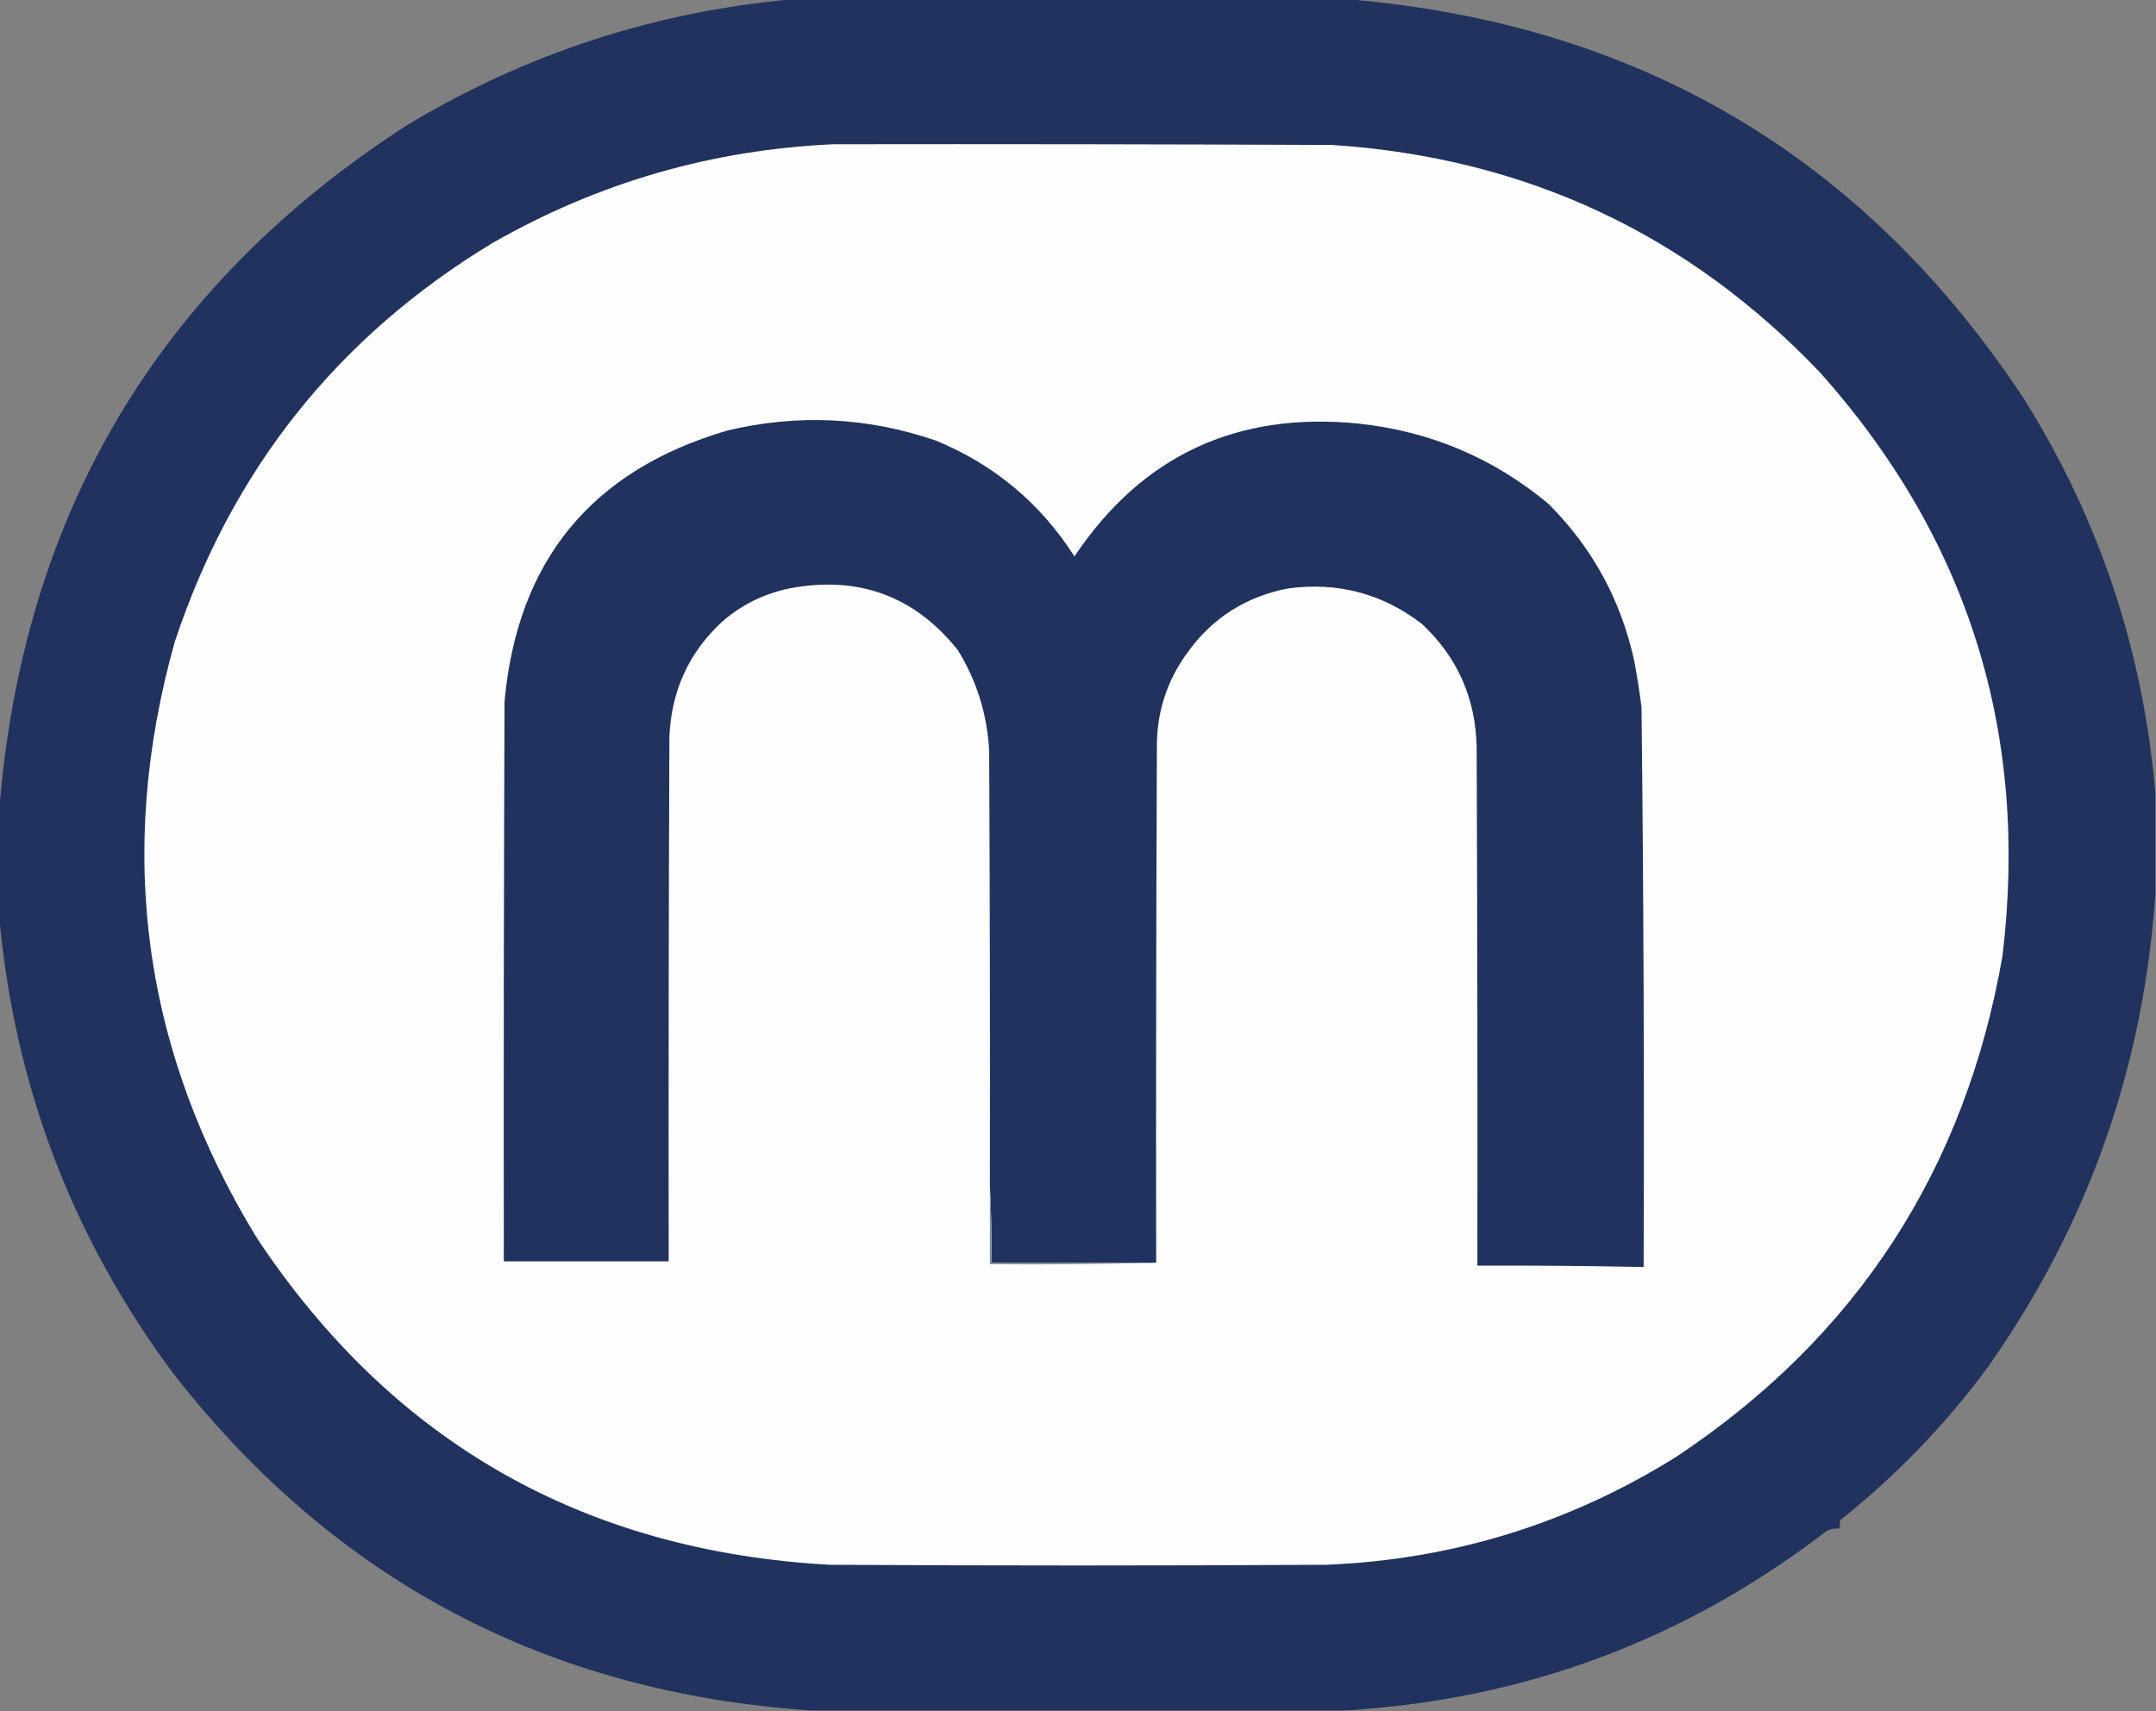 <?xml version="1.0" encoding="UTF-8"?>
<!DOCTYPE svg PUBLIC "-//W3C//DTD SVG 1.1//EN" "http://www.w3.org/Graphics/SVG/1.1/DTD/svg11.dtd">
<svg xmlns="http://www.w3.org/2000/svg" version="1.1" width="1517px" height="1204px" style="shape-rendering:geometricPrecision; text-rendering:geometricPrecision; image-rendering:optimizeQuality; fill-rule:evenodd; clip-rule:evenodd" xmlns:xlink="http://www.w3.org/1999/xlink">
<rect width="100%" height="100%" fill="#808080" stroke="none"/>
<g><path style="opacity:0.996" fill="#21325e" d="M 557.5,-0.5 C 687.833,-0.5 818.167,-0.5 948.5,-0.5C 1153.16,16.69 1311.66,110.357 1424,280.5C 1477.08,365.238 1507.91,457.571 1516.5,557.5C 1516.5,581.5 1516.5,605.5 1516.5,629.5C 1508.16,751.383 1468.99,862.05 1399,961.5C 1369.32,1001.86 1334.65,1037.86 1295,1069.5C 1294.5,1071.47 1294.34,1073.47 1294.5,1075.5C 1291.35,1075.21 1288.35,1075.71 1285.5,1077C 1185.82,1153.8 1072.82,1195.97 946.5,1203.5C 821.167,1203.5 695.833,1203.5 570.5,1203.5C 385.072,1191.05 235.572,1112.05 122,966.5C 51.088,871.283 10.255,764.283 -0.5,645.5C -0.5,620.167 -0.5,594.833 -0.5,569.5C 16.166,361.191 111.833,200.691 286.5,88C 370.04,37.765 460.373,8.265 557.5,-0.5 Z"/></g>
<g><path style="opacity:1" fill="#fefefe" d="M 586.5,101.5 C 703.5,101.333 820.5,101.5 937.5,102C 1073.23,110.957 1187.73,164.457 1281,262.5C 1385.09,379.4 1427.76,516.066 1409,672.5C 1382.77,823.225 1306.27,940.725 1179.5,1025C 1104.34,1071.96 1022.34,1097.3 933.5,1101C 816.833,1101.67 700.167,1101.67 583.5,1101C 410.492,1091.28 276.326,1014.78 181,871.5C 100.552,740.184 81.218,600.184 123,451.5C 163.273,330.279 237.773,236.779 346.5,171C 420.873,128.488 500.873,105.321 586.5,101.5 Z"/></g>
<g><path style="opacity:1" fill="#21325e" d="M 813.5,888.5 C 774.833,888.5 736.167,888.5 697.5,888.5C 697.83,870.326 697.497,852.326 696.5,834.5C 696.667,732.499 696.5,630.499 696,528.5C 694.685,502.892 687.352,479.225 674,457.5C 643.529,419.334 604.029,404.834 555.5,414C 537.187,417.823 521.187,425.823 507.5,438C 484.494,459.539 472.327,486.373 471,518.5C 470.5,641.5 470.333,764.5 470.5,887.5C 431.833,887.5 393.167,887.5 354.5,887.5C 354.333,756.166 354.5,624.833 355,493.5C 364.072,394.488 416.239,330.988 511.5,303C 561.203,291.105 610.203,293.439 658.5,310C 699.61,326.957 732.11,354.124 756,391.5C 803.392,320.732 869.892,289.565 955.5,298C 1006.1,303.35 1050.77,322.183 1089.5,354.5C 1120.46,385.372 1140.62,422.372 1150,465.5C 1151.95,476.122 1153.61,486.788 1155,497.5C 1156.47,628.821 1156.97,760.154 1156.5,891.5C 1117.51,890.691 1078.51,890.357 1039.5,890.5C 1039.67,768.833 1039.5,647.166 1039,525.5C 1038.22,491.122 1025.39,462.288 1000.5,439C 972.792,417.7 941.458,409.367 906.5,414C 876.955,419.667 853.455,434.5 836,458.5C 820.889,478.838 813.556,501.838 814,527.5C 813.5,647.833 813.333,768.166 813.5,888.5 Z"/></g>
<g><path style="opacity:1" fill="#7c86a0" d="M 696.5,834.5 C 697.497,852.326 697.83,870.326 697.5,888.5C 736.167,888.5 774.833,888.5 813.5,888.5C 774.67,889.499 735.67,889.832 696.5,889.5C 696.5,871.167 696.5,852.833 696.5,834.5 Z"/></g>
</svg>
